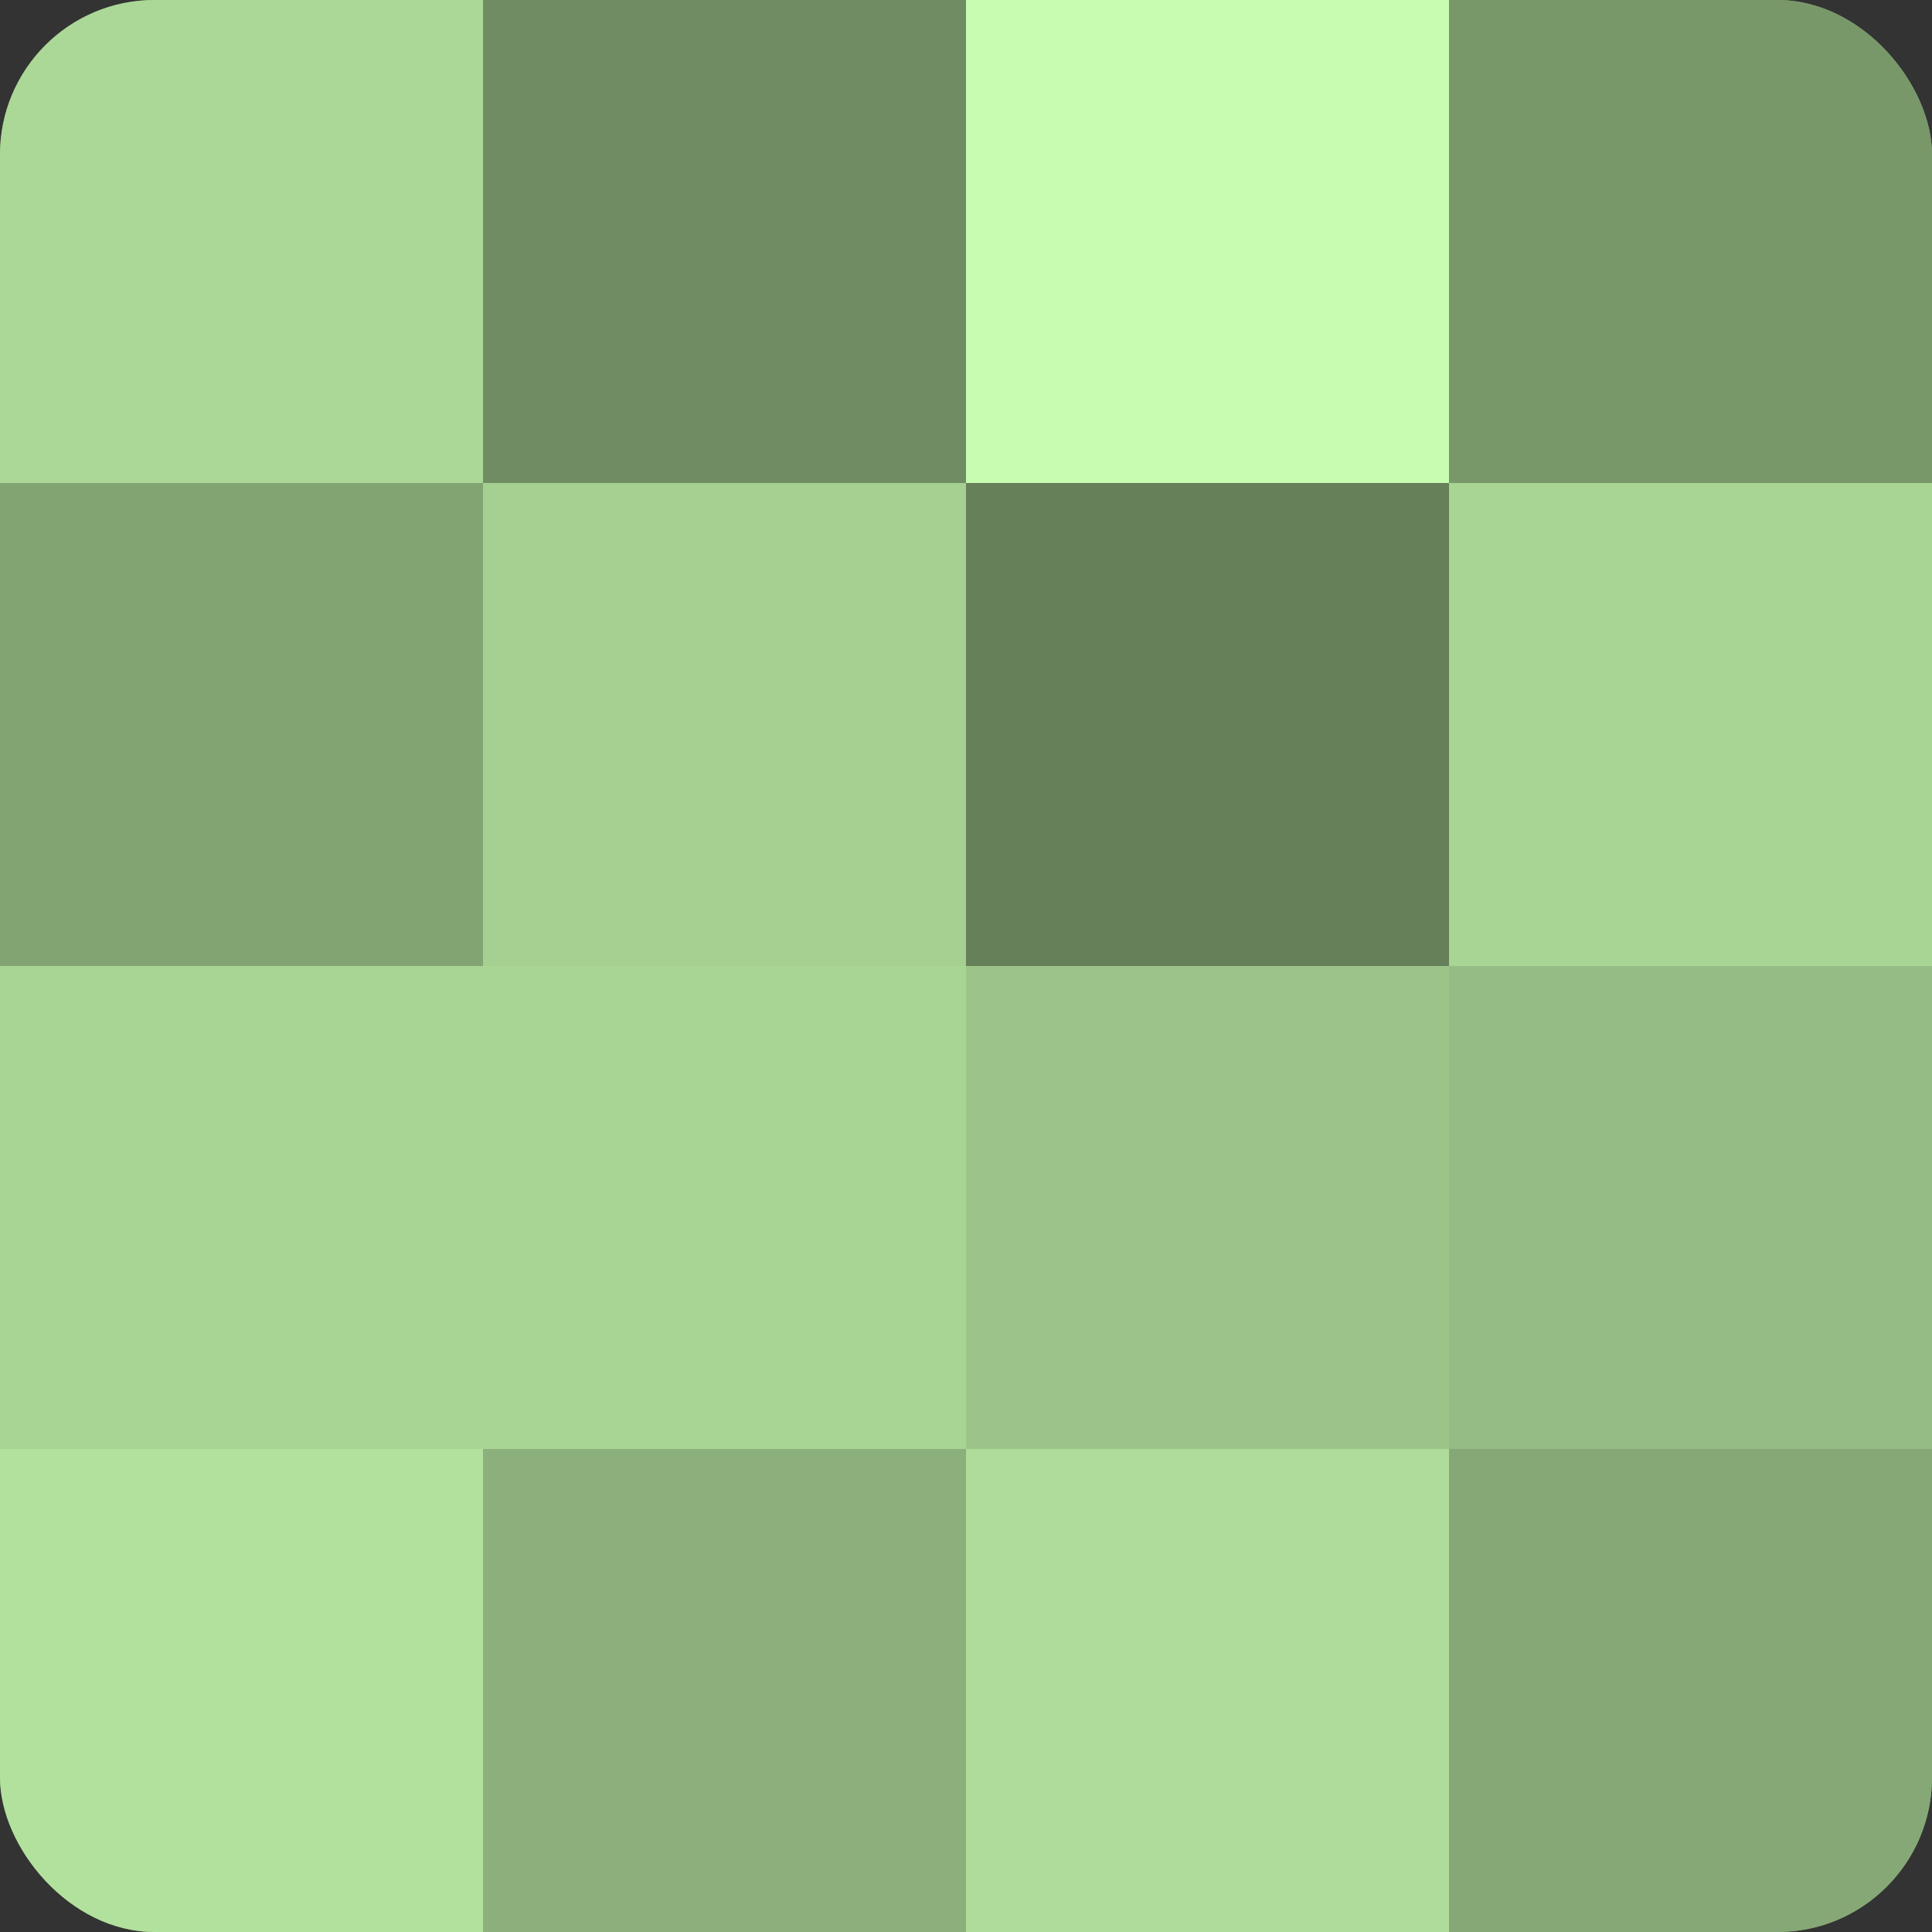 <?xml version="1.0" encoding="UTF-8"?>
<svg xmlns="http://www.w3.org/2000/svg" width="80" height="80" viewBox="0 0 100 100" preserveAspectRatio="xMidYMid meet"><rect x="0" y="0" width="100" height="100" fill="#333333" stroke="none"/><defs><clipPath id="c" width="100" height="100"><rect width="100" height="100" rx="8" ry="8"/></clipPath></defs><g clip-path="url(#c)"><rect width="100" height="100" fill="#7fa070"/><rect width="25" height="25" fill="#acd897"/><rect y="25" width="25" height="25" fill="#82a473"/><rect y="50" width="25" height="25" fill="#a8d494"/><rect y="75" width="25" height="25" fill="#b2e09d"/><rect x="25" width="25" height="25" fill="#6f8c62"/><rect x="25" y="25" width="25" height="25" fill="#a5d092"/><rect x="25" y="50" width="25" height="25" fill="#a8d494"/><rect x="25" y="75" width="25" height="25" fill="#8cb07b"/><rect x="50" width="25" height="25" fill="#c8fcb0"/><rect x="50" y="25" width="25" height="25" fill="#66805a"/><rect x="50" y="50" width="25" height="25" fill="#9cc489"/><rect x="50" y="75" width="25" height="25" fill="#afdc9a"/><rect x="75" width="25" height="25" fill="#79986a"/><rect x="75" y="25" width="25" height="25" fill="#a8d494"/><rect x="75" y="50" width="25" height="25" fill="#95bc84"/><rect x="75" y="75" width="25" height="25" fill="#86a876"/></g></svg>
